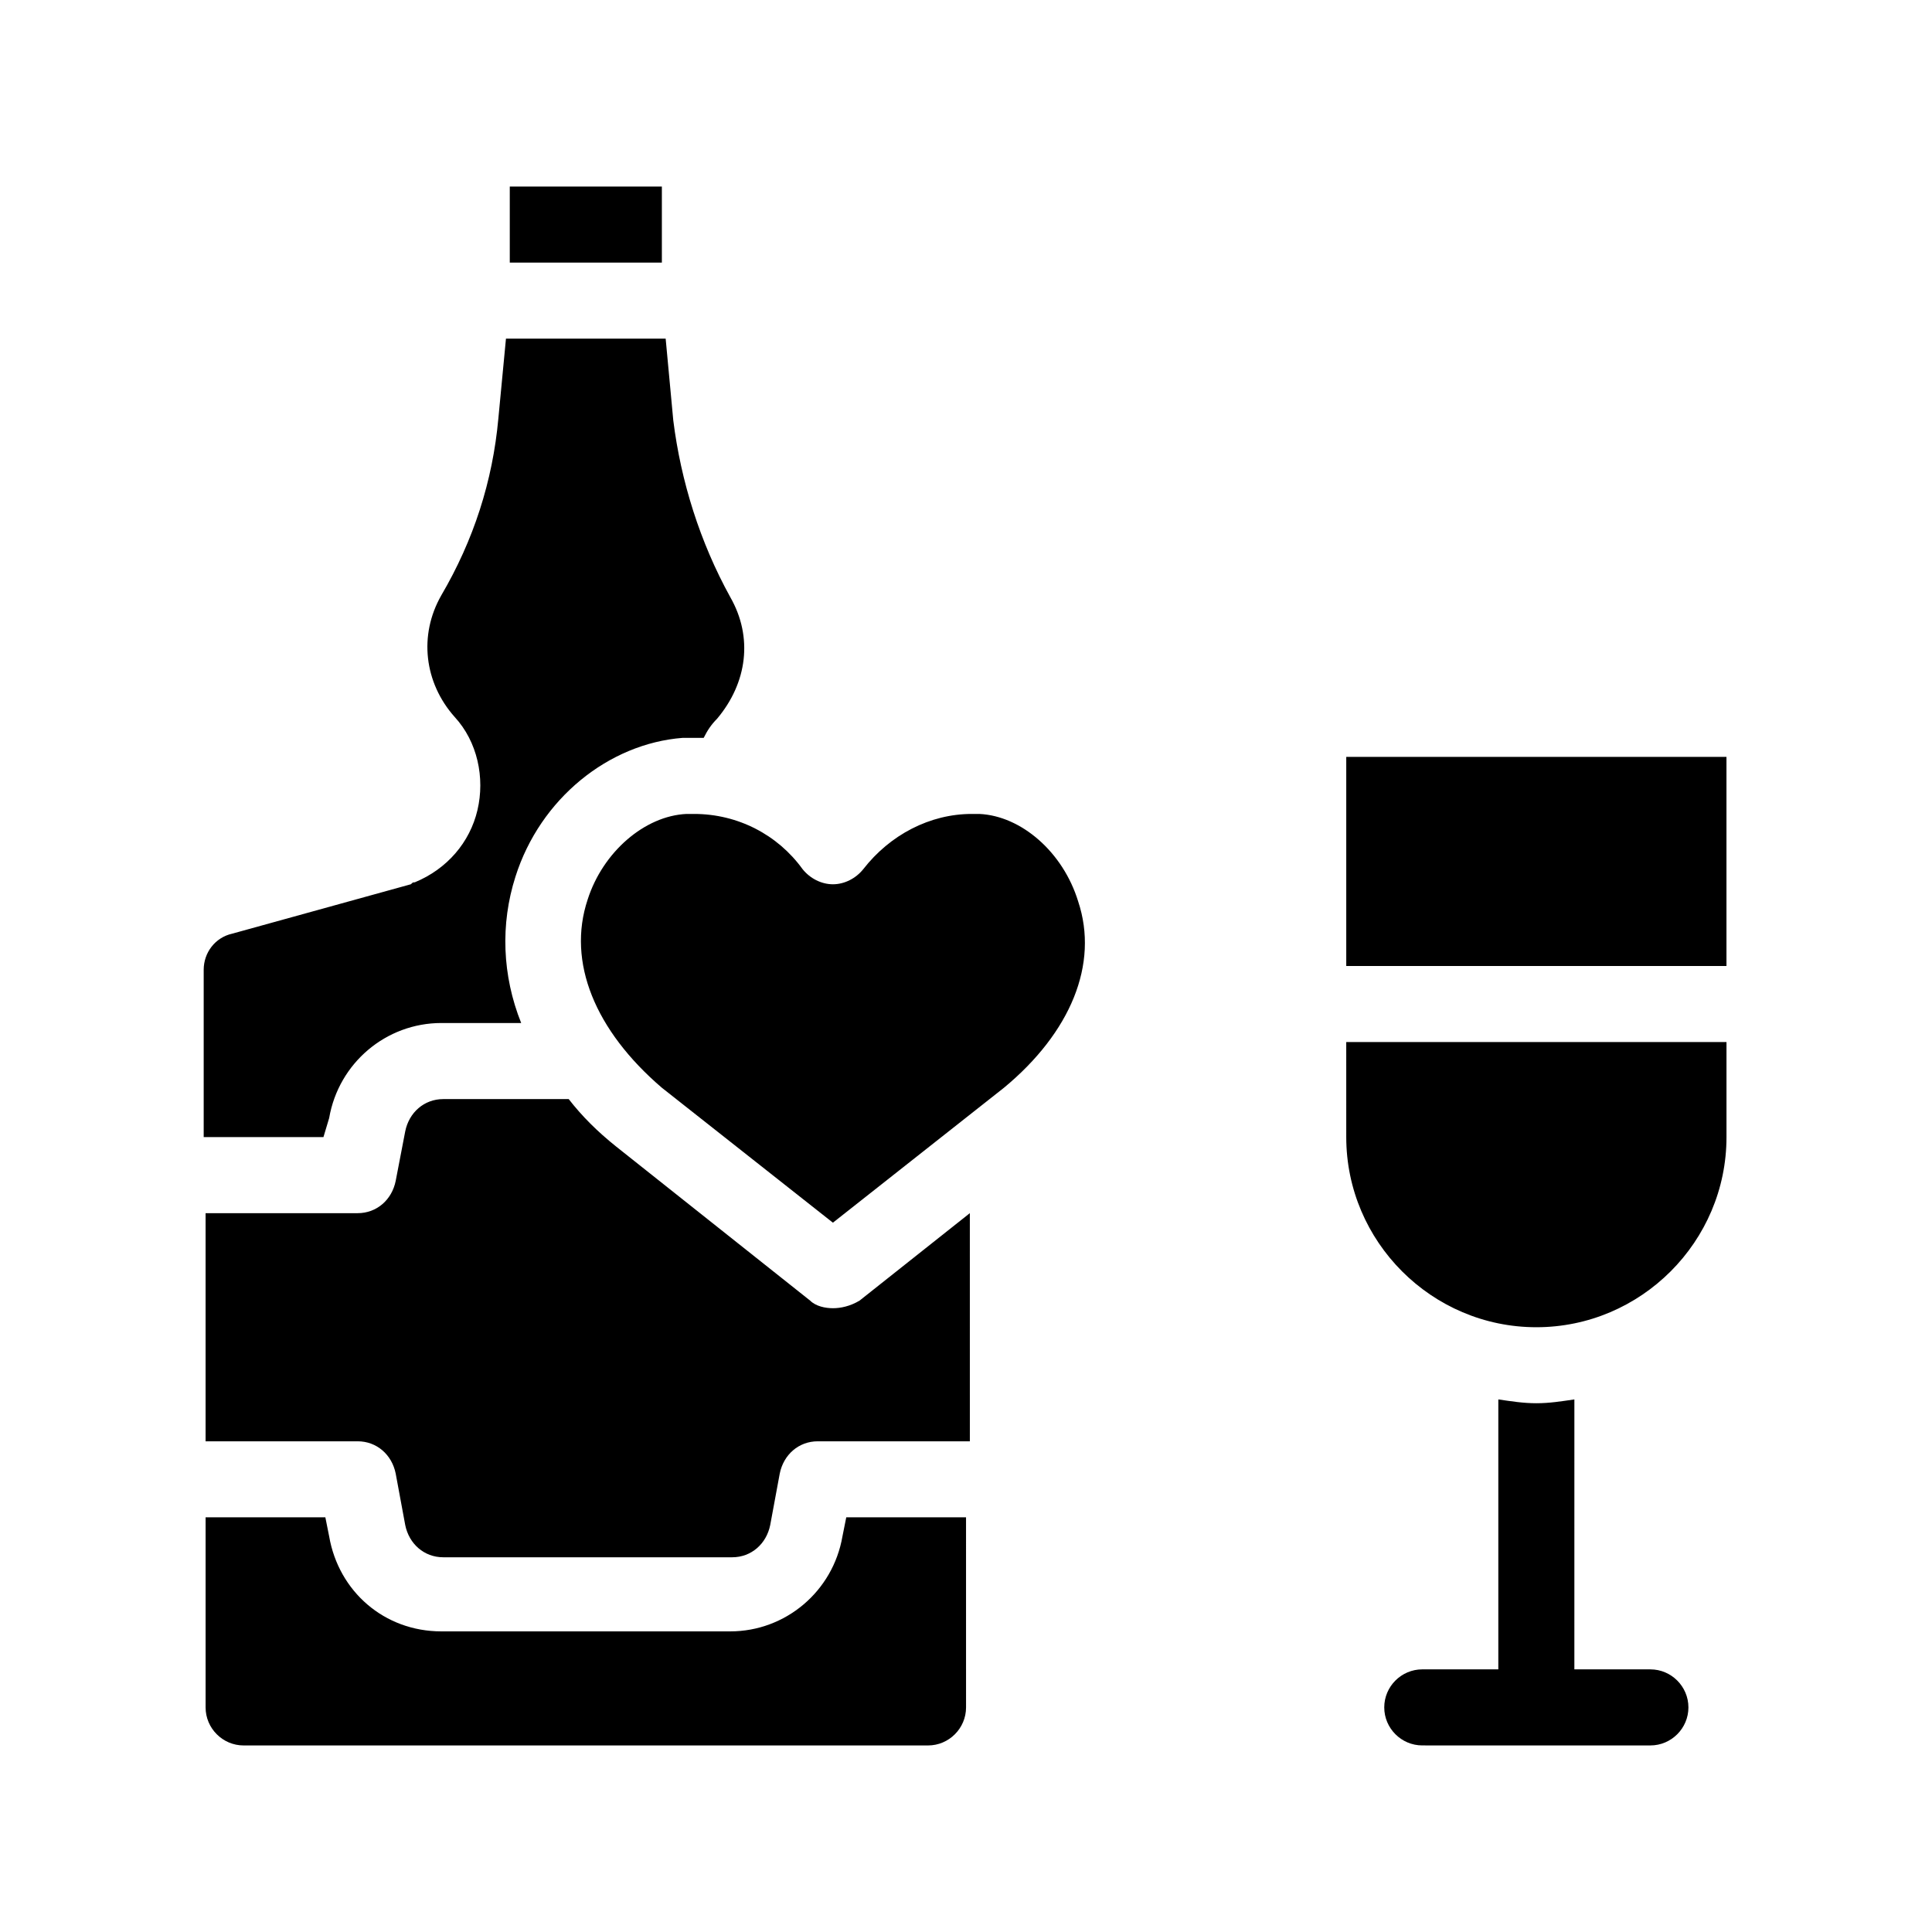 <?xml version="1.0" encoding="UTF-8"?>
<!-- Uploaded to: SVG Repo, www.svgrepo.com, Generator: SVG Repo Mixer Tools -->
<svg fill="#000000" width="800px" height="800px" version="1.1" viewBox="144 144 512 512" xmlns="http://www.w3.org/2000/svg">
 <path d="m591.45 596.48c0 5.543-4.535 10.078-10.078 10.078l-60.453-0.004c-5.543 0-10.078-4.535-10.078-10.078s4.535-10.078 10.078-10.078h20.152v-71.535c3.527 0.504 6.551 1.008 10.078 1.008 3.527 0 6.551-0.504 10.078-1.008l-0.004 71.539h20.152c5.539 0 10.074 4.535 10.074 10.078zm-360.22-156.18c2.519-14.609 15.113-25.191 29.727-25.191h21.16c-5.039-12.594-5.543-26.199-1.512-38.793 6.551-20.656 24.688-35.266 44.336-36.777h5.543c1.008-2.016 2.016-3.527 3.527-5.039 8.062-9.574 9.574-21.664 3.527-32.242-8.062-14.609-13.098-30.73-15.113-46.855l-2.019-21.664h-42.32l-2.016 21.16c-1.512 16.625-6.551 32.242-15.113 46.855-6.047 10.578-4.535 23.176 3.527 32.242 6.047 6.551 8.062 16.121 6.047 24.688-2.016 8.566-8.062 15.617-16.625 19.145-0.504 0-0.504 0-1.008 0.504l-47.359 13.098c-4.535 1.008-7.559 5.039-7.559 9.574v44.332h31.738zm136.03 110.84c-2.519 14.609-15.113 25.191-29.727 25.191h-76.578c-15.113 0-27.207-10.578-29.727-25.191l-1.008-5.039h-31.734v50.383c0 5.543 4.535 10.078 10.078 10.078h181.37c5.543 0 10.078-4.535 10.078-10.078l-0.004-50.383h-31.738zm-47.859-357.7h-40.305v20.152h40.305zm45.34 297.25c-2.016 0-4.535-0.504-6.047-2.016l-51.387-40.809c-5.039-4.031-9.07-8.062-12.594-12.594h-33.25c-5.039 0-9.07 3.527-10.078 8.566l-2.519 13.098c-1.008 5.039-5.039 8.566-10.078 8.566h-40.305v60.457h40.305c5.039 0 9.07 3.527 10.078 8.566l2.519 13.602c1.008 5.039 5.039 8.566 10.078 8.566h76.578c5.039 0 9.07-3.527 10.078-8.566l2.519-13.602c1.008-5.039 5.039-8.566 10.078-8.566h40.305l-0.004-60.461-29.223 23.176c-2.519 1.512-5.039 2.016-7.055 2.016zm136.03-45.344c0 27.711 22.672 50.383 50.383 50.383 27.711 0 50.383-22.672 50.383-50.383v-25.191l-100.77 0.004zm0-100.76v55.418h100.76v-55.418zm-97.238 15.117h-2.016c-11.082 0-21.664 5.543-28.719 14.609-2.016 2.519-5.039 4.031-8.062 4.031-3.023 0-6.047-1.512-8.062-4.031-6.551-9.07-17.129-14.609-28.719-14.609h-2.016c-11.082 0.504-22.168 10.078-26.199 22.672-5.543 16.625 2.016 34.762 19.648 49.879l45.344 35.77 45.344-35.77c17.633-14.609 25.191-32.746 19.648-49.375-4.023-13.102-15.105-22.672-26.191-23.176z"/>
</svg>